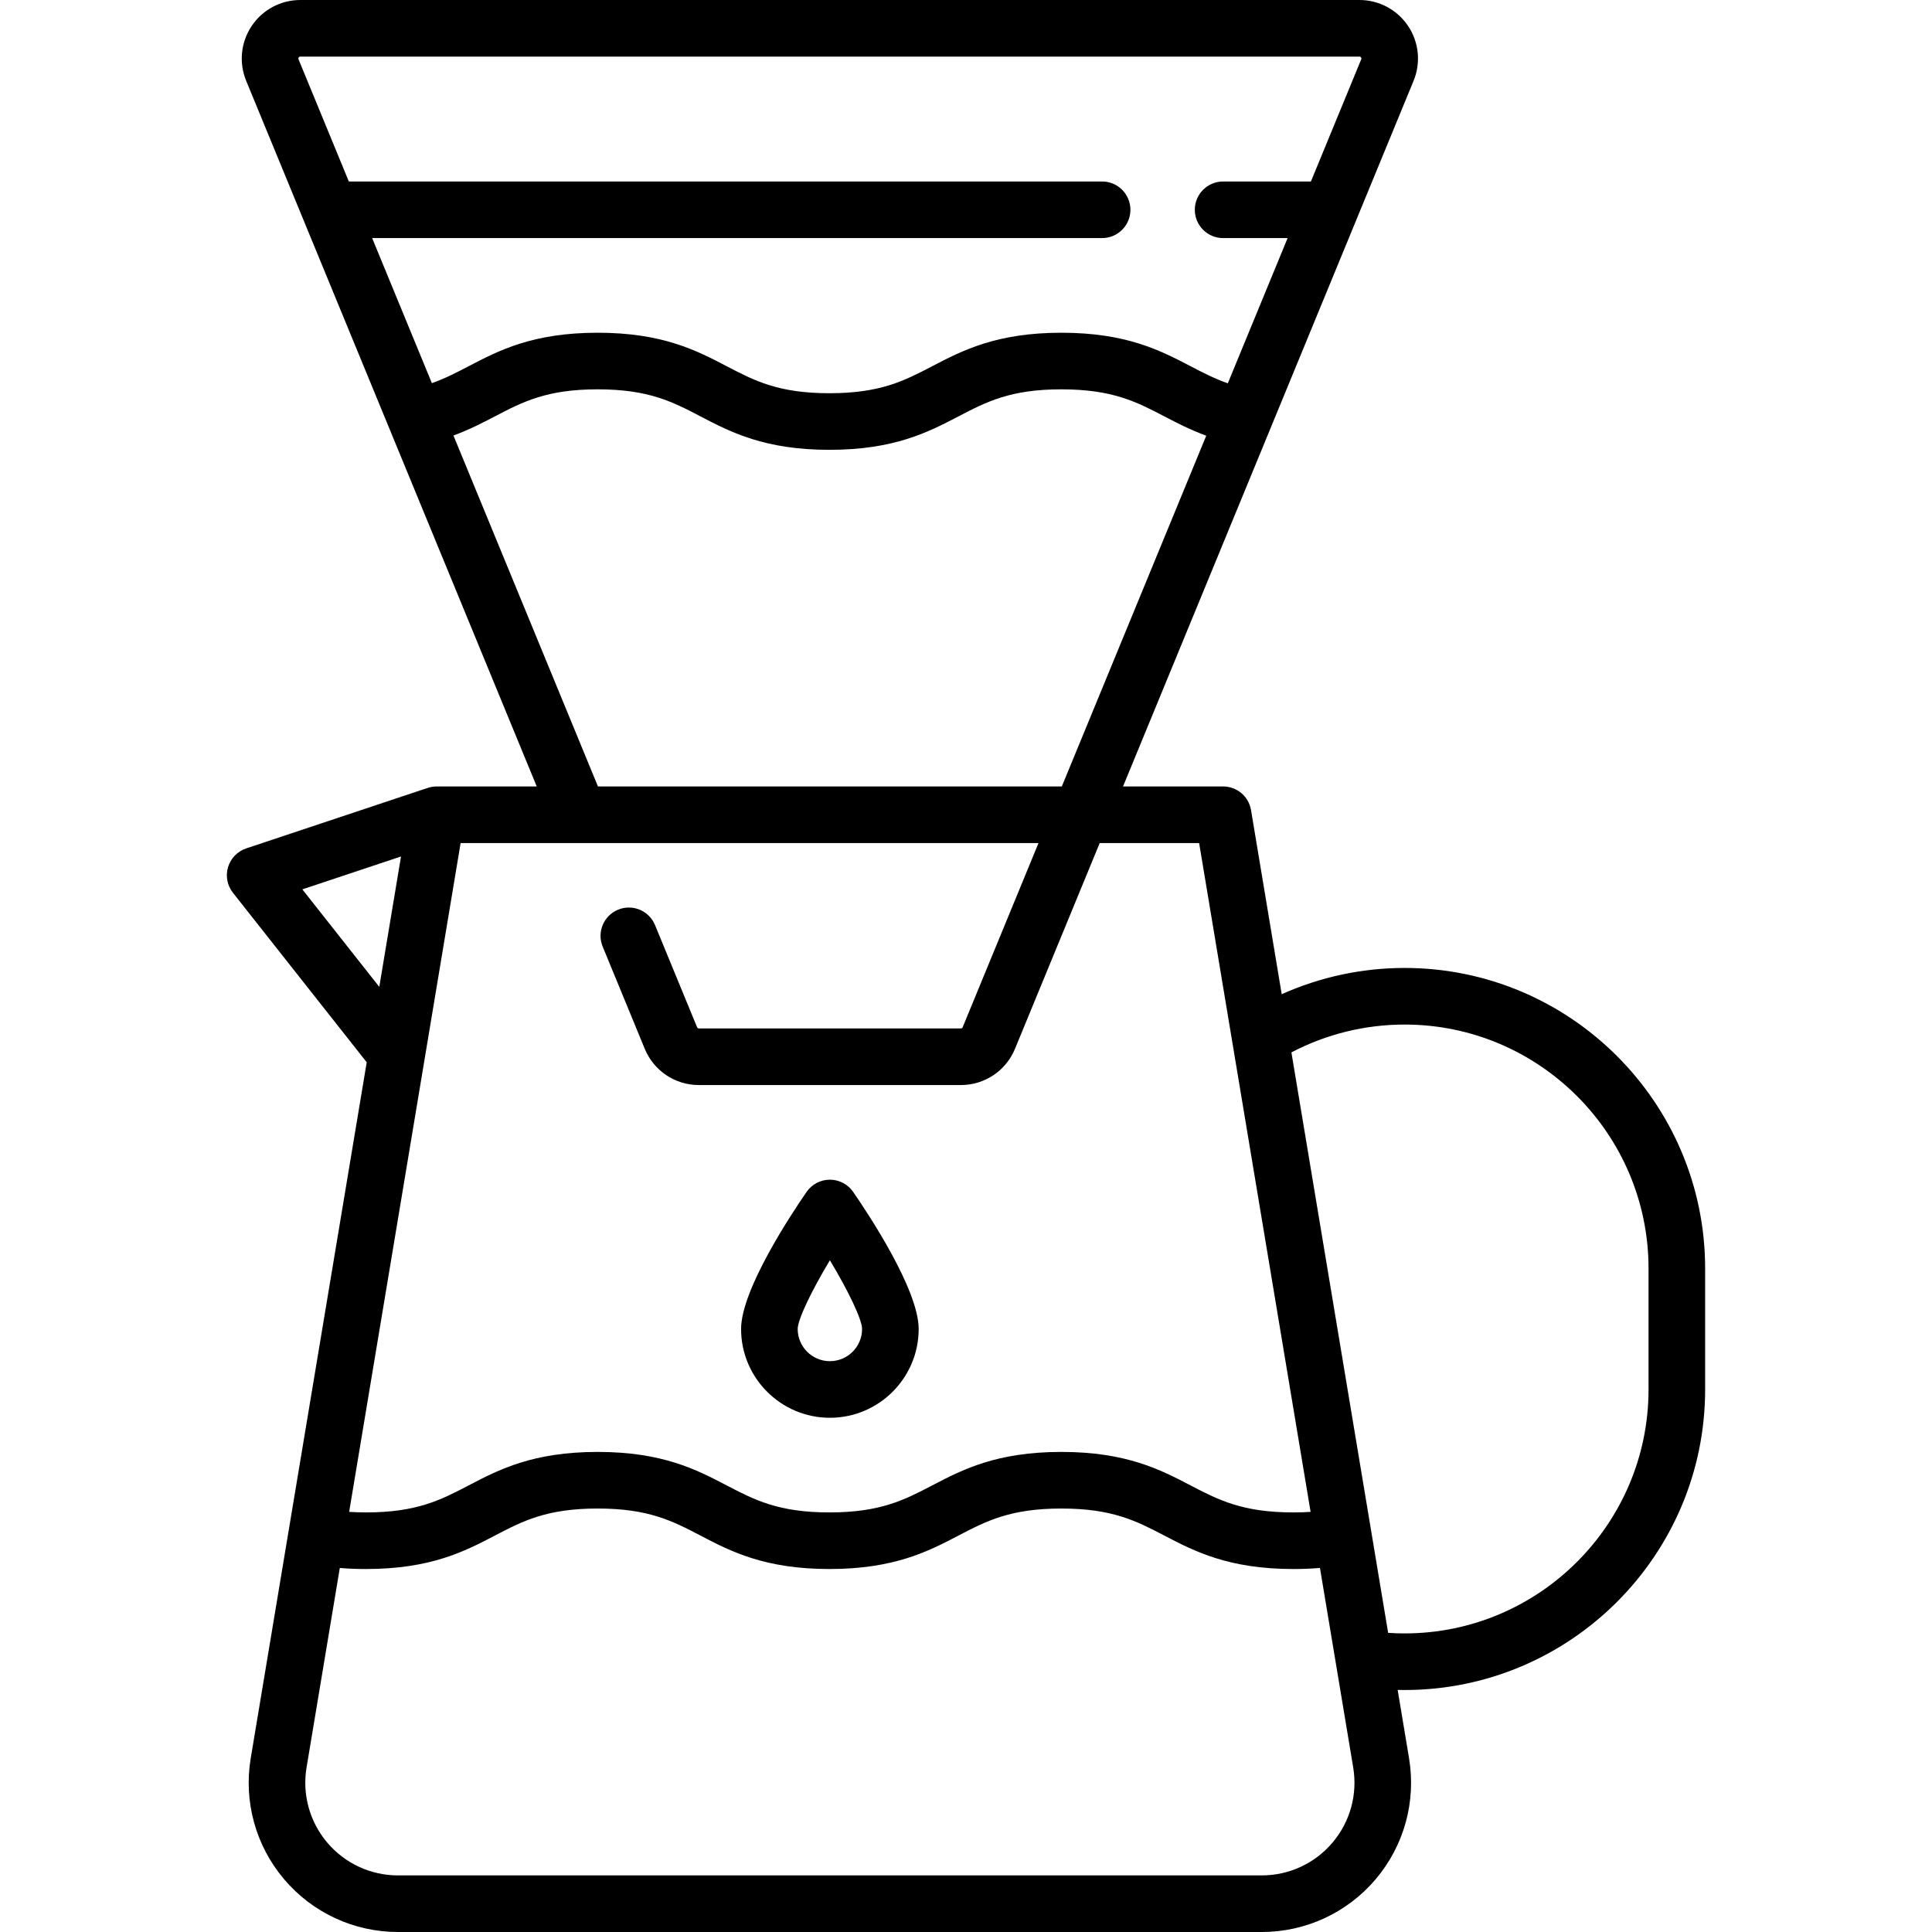<?xml version="1.0" encoding="UTF-8"?>
<svg xmlns="http://www.w3.org/2000/svg" id="Capa_1" height="512" viewBox="0 0 512 512" width="512">
  <path d="m372.234 256.516c-11.275 0-22.375 2.394-32.567 6.959l-8.131-48.788c-.603-3.617-3.731-6.267-7.398-6.267h-26.524l76.998-186.996c1.975-4.796 1.431-10.232-1.456-14.542-2.886-4.309-7.705-6.882-12.892-6.882h-280.673c-5.187 0-10.006 2.573-12.893 6.883-2.886 4.31-3.43 9.746-1.455 14.541l76.998 186.996h-26.524c-.826 0-1.621.141-2.37.39l-.002-.006-48.095 16.032c-2.318.773-4.114 2.626-4.814 4.967s-.215 4.876 1.299 6.794l35.448 44.918-30.737 184.416c-1.916 11.495 1.306 23.187 8.838 32.078s18.535 13.991 30.188 13.991h228.911c11.653 0 22.656-5.1 30.188-13.991s10.753-20.583 8.838-32.078l-3.015-18.091c.613.014 1.227.031 1.84.031 43.917 0 79.645-35.729 79.645-79.645v-32.065c0-43.916-35.728-79.645-79.645-79.645zm-293.072-241.287c.154-.229.333-.229.429-.229h280.673c.096 0 .275 0 .429.229s.085.395.048.484l-13.334 32.384h-23.267c-4.142 0-7.5 3.358-7.5 7.5s3.358 7.5 7.5 7.5h17.091l-15.846 38.483c-3.525-1.236-6.559-2.802-9.887-4.537-7.972-4.156-17.007-8.866-34.223-8.866-17.206 0-26.236 4.71-34.204 8.866-7.371 3.845-13.737 7.166-27.266 7.166-13.514 0-19.874-3.32-27.237-7.165-7.961-4.157-16.985-8.868-34.179-8.868-17.192 0-26.214 4.711-34.175 8.868-3.174 1.657-6.229 3.243-9.759 4.496l-15.83-38.444h193.45c4.142 0 7.5-3.358 7.5-7.5s-3.358-7.5-7.5-7.5h-199.626l-13.335-32.384c-.037-.088-.105-.254.048-.483zm41.008 100.19c4.213-1.556 7.754-3.389 10.988-5.078 7.362-3.845 13.721-7.165 27.232-7.165 13.514 0 19.874 3.32 27.237 7.165 7.961 4.157 16.985 8.868 34.179 8.868 17.206 0 26.236-4.71 34.204-8.866 7.371-3.845 13.737-7.166 27.266-7.166 13.541 0 19.912 3.321 27.289 7.167 3.277 1.708 6.837 3.559 11.103 5.121l-38.275 92.954h-122.929zm155.045 108-20.098 48.809c-.08.194-.268.32-.478.32h-69.424c-.21 0-.397-.125-.478-.319l-11.148-27.075c-1.577-3.83-5.96-5.657-9.791-4.08-3.83 1.577-5.657 5.96-4.08 9.791l11.148 27.076c2.404 5.836 8.036 9.608 14.348 9.608h69.424c6.313 0 11.944-3.771 14.348-9.608l22.45-54.521h26.347l29.541 177.243c-1.46.093-2.972.144-4.538.144-13.541 0-19.912-3.321-27.289-7.167-7.972-4.156-17.007-8.866-34.223-8.866-17.206 0-26.236 4.71-34.204 8.866-7.371 3.845-13.737 7.166-27.266 7.166-13.514 0-19.874-3.32-27.237-7.165-7.961-4.157-16.985-8.868-34.179-8.868-17.192 0-26.214 4.711-34.175 8.868-7.363 3.845-13.721 7.165-27.233 7.165-1.555 0-3.025-.055-4.451-.144l29.541-177.244h153.145zm-195.09 12.27 26.147-8.716-5.758 34.55zm273.001 252.624c-4.676 5.521-11.508 8.687-18.743 8.687h-228.911c-7.235 0-14.066-3.166-18.743-8.687s-6.677-12.78-5.487-19.917l8.812-52.869c2.211.183 4.505.279 6.928.279 17.192 0 26.215-4.711 34.176-8.868 7.362-3.845 13.72-7.165 27.232-7.165 13.514 0 19.874 3.32 27.237 7.165 7.961 4.157 16.985 8.868 34.179 8.868 17.206 0 26.236-4.71 34.204-8.866 7.371-3.845 13.737-7.166 27.266-7.166 13.541 0 19.912 3.321 27.289 7.167 7.972 4.156 17.007 8.866 34.223 8.866 2.423 0 4.768-.1 7.014-.287l8.813 52.877c1.188 7.137-.812 14.396-5.489 19.916zm83.753-120.087c0 35.646-29 64.645-64.645 64.645-1.452 0-2.909-.049-4.359-.146l-25.639-153.833c9.21-4.829 19.509-7.376 29.998-7.376 35.646 0 64.645 29 64.645 64.645z"></path>
  <path d="m219.927 375.726c12.976 0 23.532-10.557 23.532-23.532 0-10.385-13.289-30.431-17.361-36.327-1.4-2.027-3.707-3.237-6.171-3.237s-4.771 1.21-6.171 3.237c-4.073 5.896-17.361 25.942-17.361 36.327 0 12.975 10.557 23.532 23.532 23.532zm.002-41.747c4.93 8.213 8.514 15.685 8.531 18.215 0 4.704-3.828 8.532-8.532 8.532s-8.532-3.828-8.532-8.532c.016-2.525 3.602-9.998 8.533-18.215z"></path>
</svg>
